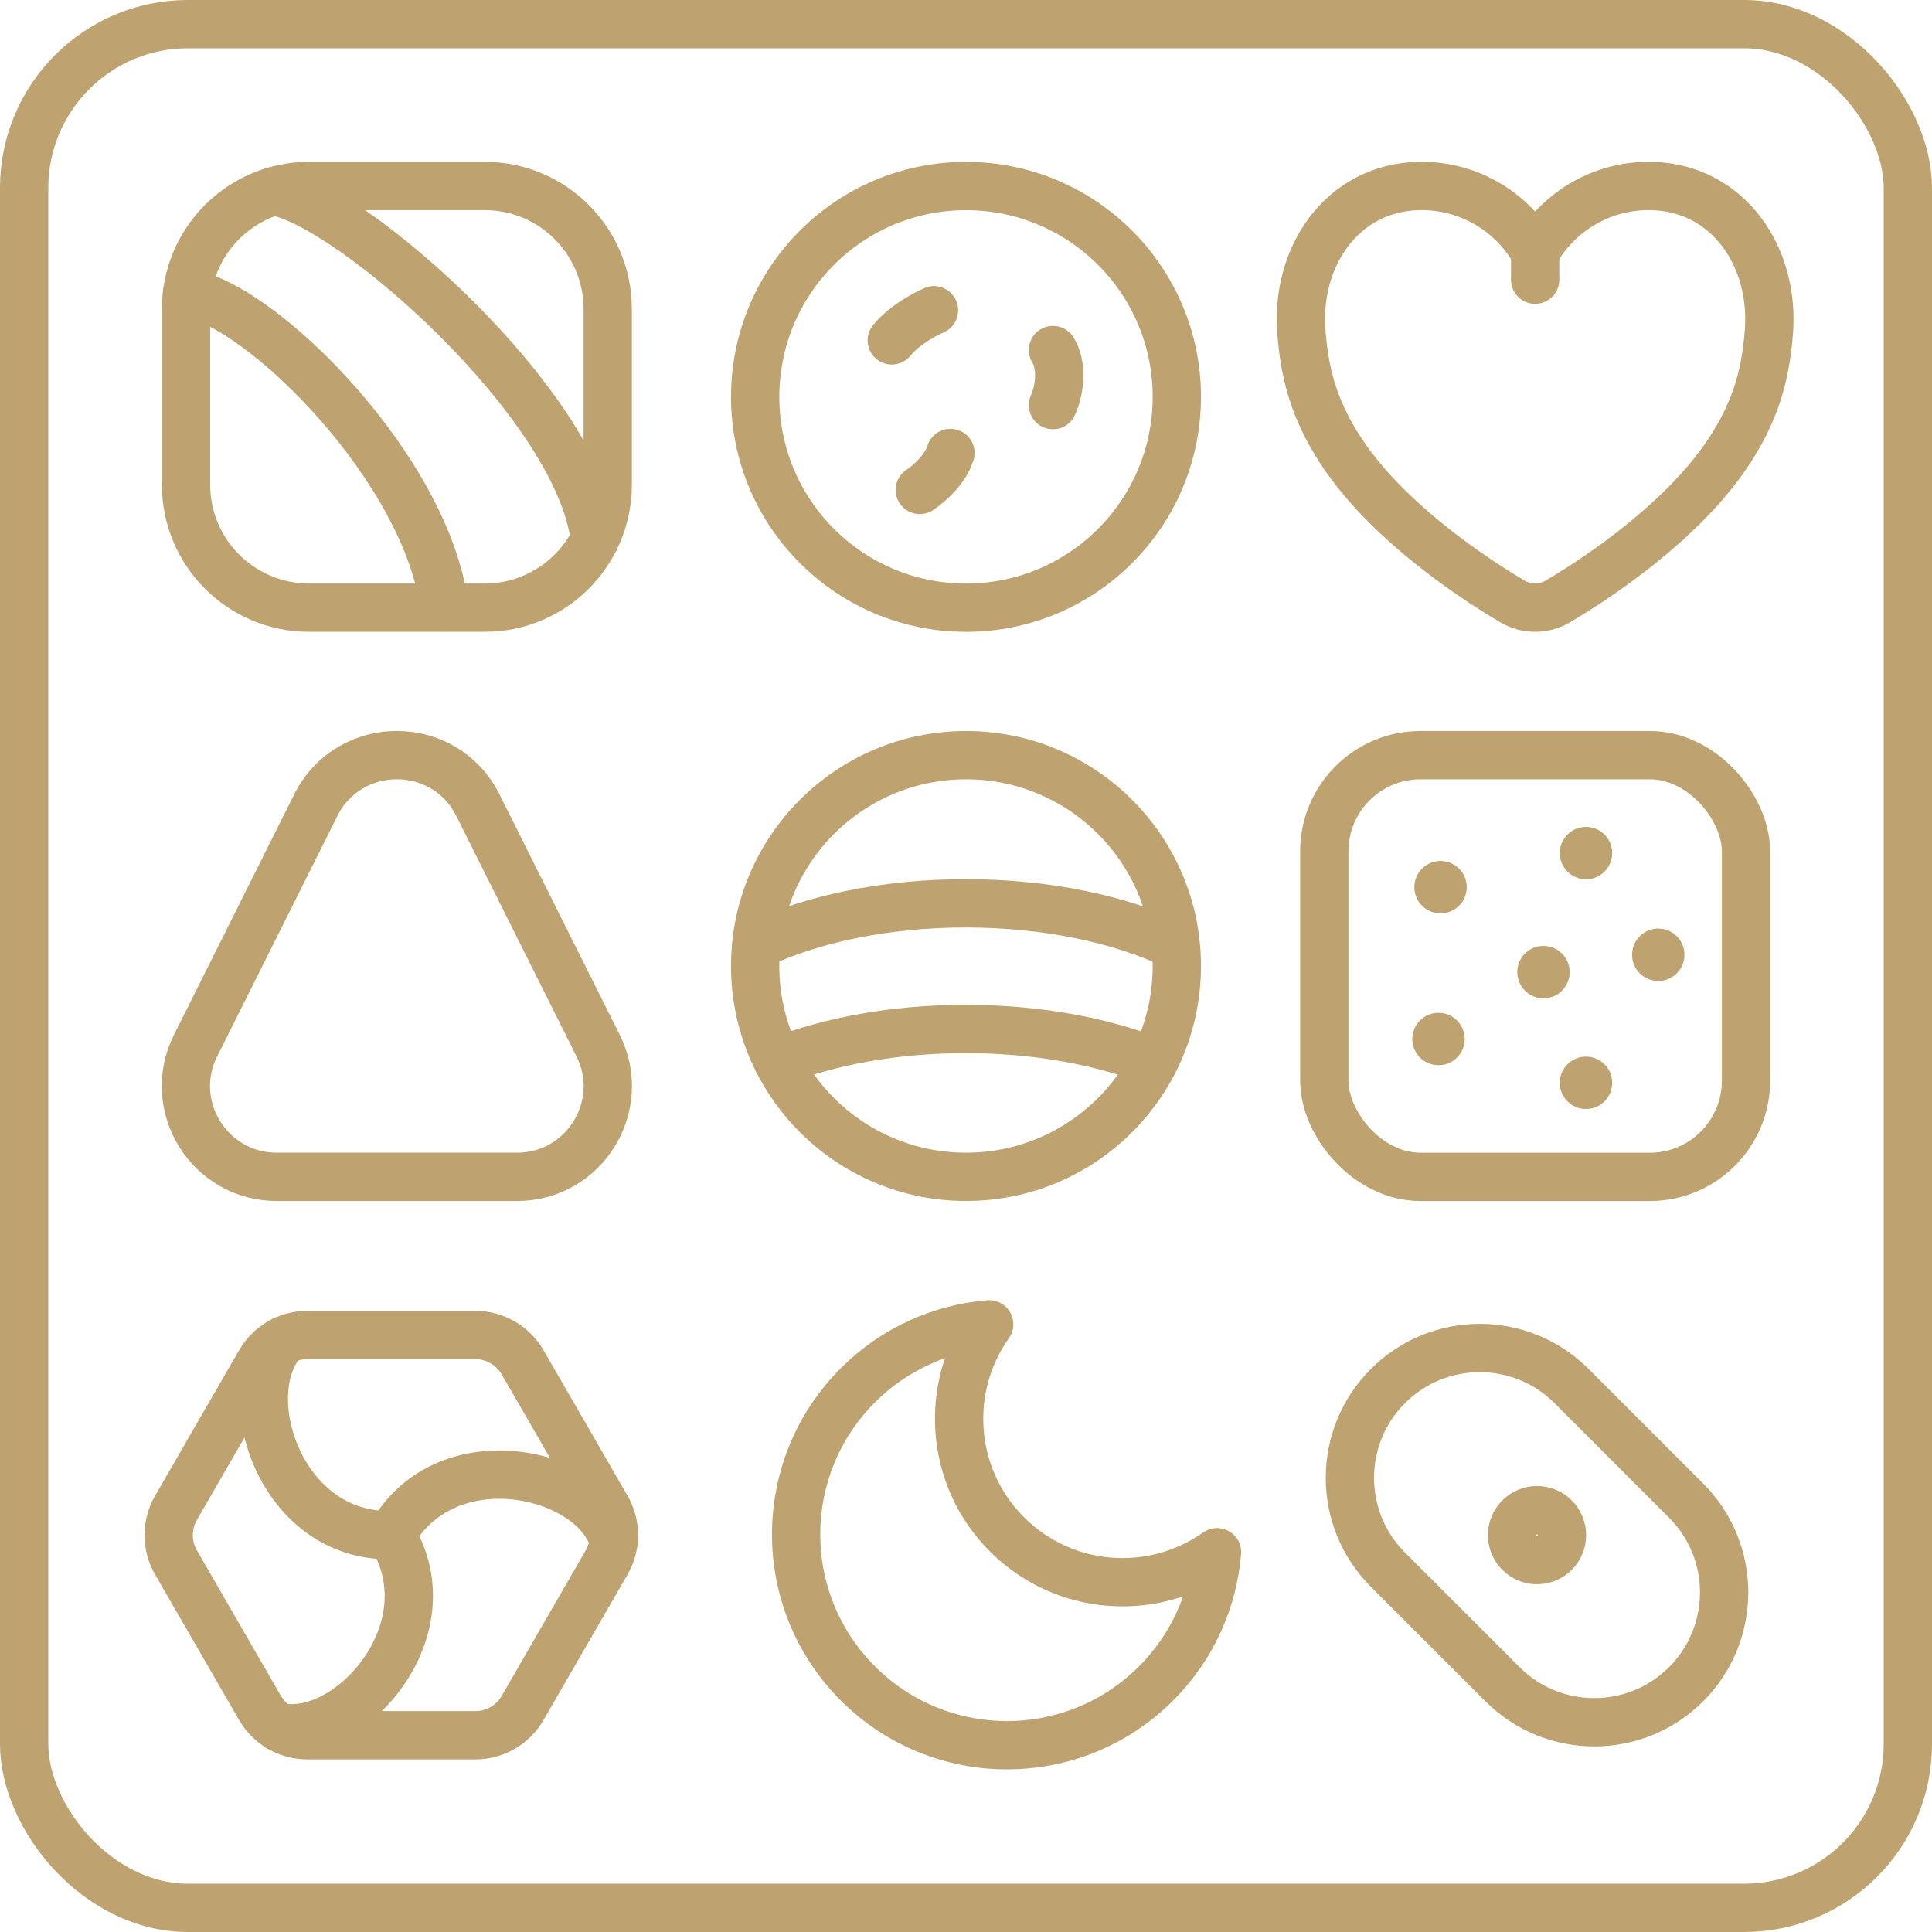 <?xml version="1.0" encoding="UTF-8"?>
<svg id="Calque_2" data-name="Calque 2" xmlns="http://www.w3.org/2000/svg" viewBox="0 0 480 480">
  <defs>
    <style>
      .cls-1 {
        fill: #bea371;
      }

      .cls-2 {
        fill: none;
        stroke: #bea371;
        stroke-linecap: round;
        stroke-linejoin: round;
        stroke-width: 12px;
      }
    </style>
  </defs>
  <g id="icons">
    <g>
      <rect class="cls-2" x="6" y="6" width="468" height="468" rx="40.69" ry="40.69"/>
      <path class="cls-2" d="M76.76,46.21h43.68c16.86,0,30.54,13.69,30.54,30.54v43.68c0,16.86-13.69,30.54-30.54,30.54h-43.68c-16.86,0-30.54-13.69-30.54-30.54v-43.68c0-16.86,13.69-30.54,30.54-30.54Z"/>
      <path class="cls-2" d="M240,150.98h0c-28.93,0-52.38-23.45-52.38-52.38h0c0-28.93,23.45-52.38,52.38-52.38h0c28.93,0,52.38,23.45,52.38,52.38h0c0,28.93-23.45,52.38-52.38,52.38Z"/>
      <path class="cls-2" d="M240,292.38h0c-28.93,0-52.38-23.45-52.38-52.38h0c0-28.93,23.45-52.38,52.38-52.38h0c28.93,0,52.38,23.45,52.38,52.38h0c0,28.93-23.45,52.38-52.38,52.38Z"/>
      <path class="cls-2" d="M128.46,292.38h-59.72c-16.74,0-27.64-17.62-20.15-32.6l29.86-59.72c8.3-16.6,31.99-16.6,40.29,0l29.86,59.72c7.49,14.98-3.4,32.6-20.15,32.6Z"/>
      <rect class="cls-2" x="329.02" y="187.62" width="104.77" height="104.77" rx="23.9" ry="23.9"/>
      <path class="cls-2" d="M373.29,418.44l-28.46-28.46c-12.6-12.6-12.6-33.02,0-45.62h0c12.6-12.6,33.02-12.6,45.62,0l28.46,28.46c12.6,12.6,12.6,33.02,0,45.62h0c-12.6,12.6-33.02,12.6-45.62,0Z"/>
      <path class="cls-2" d="M381.4,62.69c5.66-10.02,16.51-16.73,28.9-16.48,19.13.4,30.88,17.77,29.13,36.83-.86,9.34-2.72,24.45-21.27,42.8-11.15,11.03-23.96,19.34-31.13,23.59-1.74,1.03-3.68,1.54-5.63,1.54-1.95,0-3.89-.51-5.63-1.54-7.17-4.25-19.98-12.55-31.13-23.59-18.55-18.36-20.41-33.46-21.27-42.8-1.75-19.06,10-36.43,29.13-36.83,12.39-.26,23.24,6.45,28.9,16.48Z"/>
      <line class="cls-2" x1="381.4" y1="62.69" x2="381.4" y2="69.5"/>
      <path class="cls-2" d="M232.05,77.08s-6.73,2.86-10.49,7.49"/>
      <path class="cls-2" d="M261.6,86.97c2.18,3.37,1.98,9.32,0,13.68"/>
      <path class="cls-2" d="M228.52,121.72s5.98-3.87,7.62-9.17"/>
      <path class="cls-2" d="M67.96,47.5c18.75,2.87,75.81,52.77,79.84,86.51"/>
      <path class="cls-2" d="M46.48,72.81c18.75,2.87,59.86,44.32,63.9,78.07"/>
      <path class="cls-2" d="M291.92,234.83c-13.58-6.44-31.86-10.4-51.99-10.4h0c-20.12,0-38.41,3.95-51.99,10.4"/>
      <path class="cls-2" d="M286.68,263.78c-12.88-5.09-29.11-8.13-46.75-8.13h0c-17.59,0-33.77,3.02-46.64,8.08"/>
      <path class="cls-2" d="M287.22,418.25c9.1-9.1,14.14-20.72,15.15-32.61-15.86,11.25-37.97,9.78-52.19-4.43-14.21-14.21-15.68-36.33-4.43-52.19-11.89,1-23.51,6.04-32.61,15.15-20.46,20.46-20.46,53.62,0,74.08,20.46,20.46,53.62,20.46,74.08,0Z"/>
      <path class="cls-2" d="M388.07,381.4c0,3.43-2.78,6.2-6.2,6.2s-6.2-2.78-6.2-6.2,2.78-6.2,6.2-6.2,6.2,2.78,6.2,6.2Z"/>
      <g>
        <path class="cls-2" d="M118.1,331.68h-41.76c-4.84,0-9.32,2.58-11.74,6.78l-20.88,36.16c-2.42,4.19-2.42,9.36,0,13.56l20.88,36.16c2.42,4.19,6.9,6.78,11.74,6.78h41.76c4.84,0,9.32-2.58,11.74-6.78l20.88-36.16c2.42-4.19,2.42-9.36,0-13.56l-20.88-36.16c-2.42-4.19-6.9-6.78-11.74-6.78Z"/>
        <path class="cls-2" d="M152.51,382.75c-5.23-17.14-41.72-25.53-55.29-1.34"/>
        <path class="cls-2" d="M69.15,429.05c17.52,3.77,42.6-24.03,28.07-47.65"/>
        <path class="cls-2" d="M70.4,333.04c-12.13,13.19-.91,48.9,26.82,48.36"/>
      </g>
    </g>
    <circle class="cls-1" cx="394.03" cy="211.95" r="6.51"/>
    <circle class="cls-1" cx="357.9" cy="220.42" r="6.51"/>
    <circle class="cls-1" cx="383.47" cy="241.52" r="6.51"/>
    <circle class="cls-1" cx="357.39" cy="258.14" r="6.51"/>
    <circle class="cls-1" cx="394.03" cy="269.02" r="6.51"/>
    <circle class="cls-1" cx="411.99" cy="237.21" r="6.51"/>
  </g>
</svg>